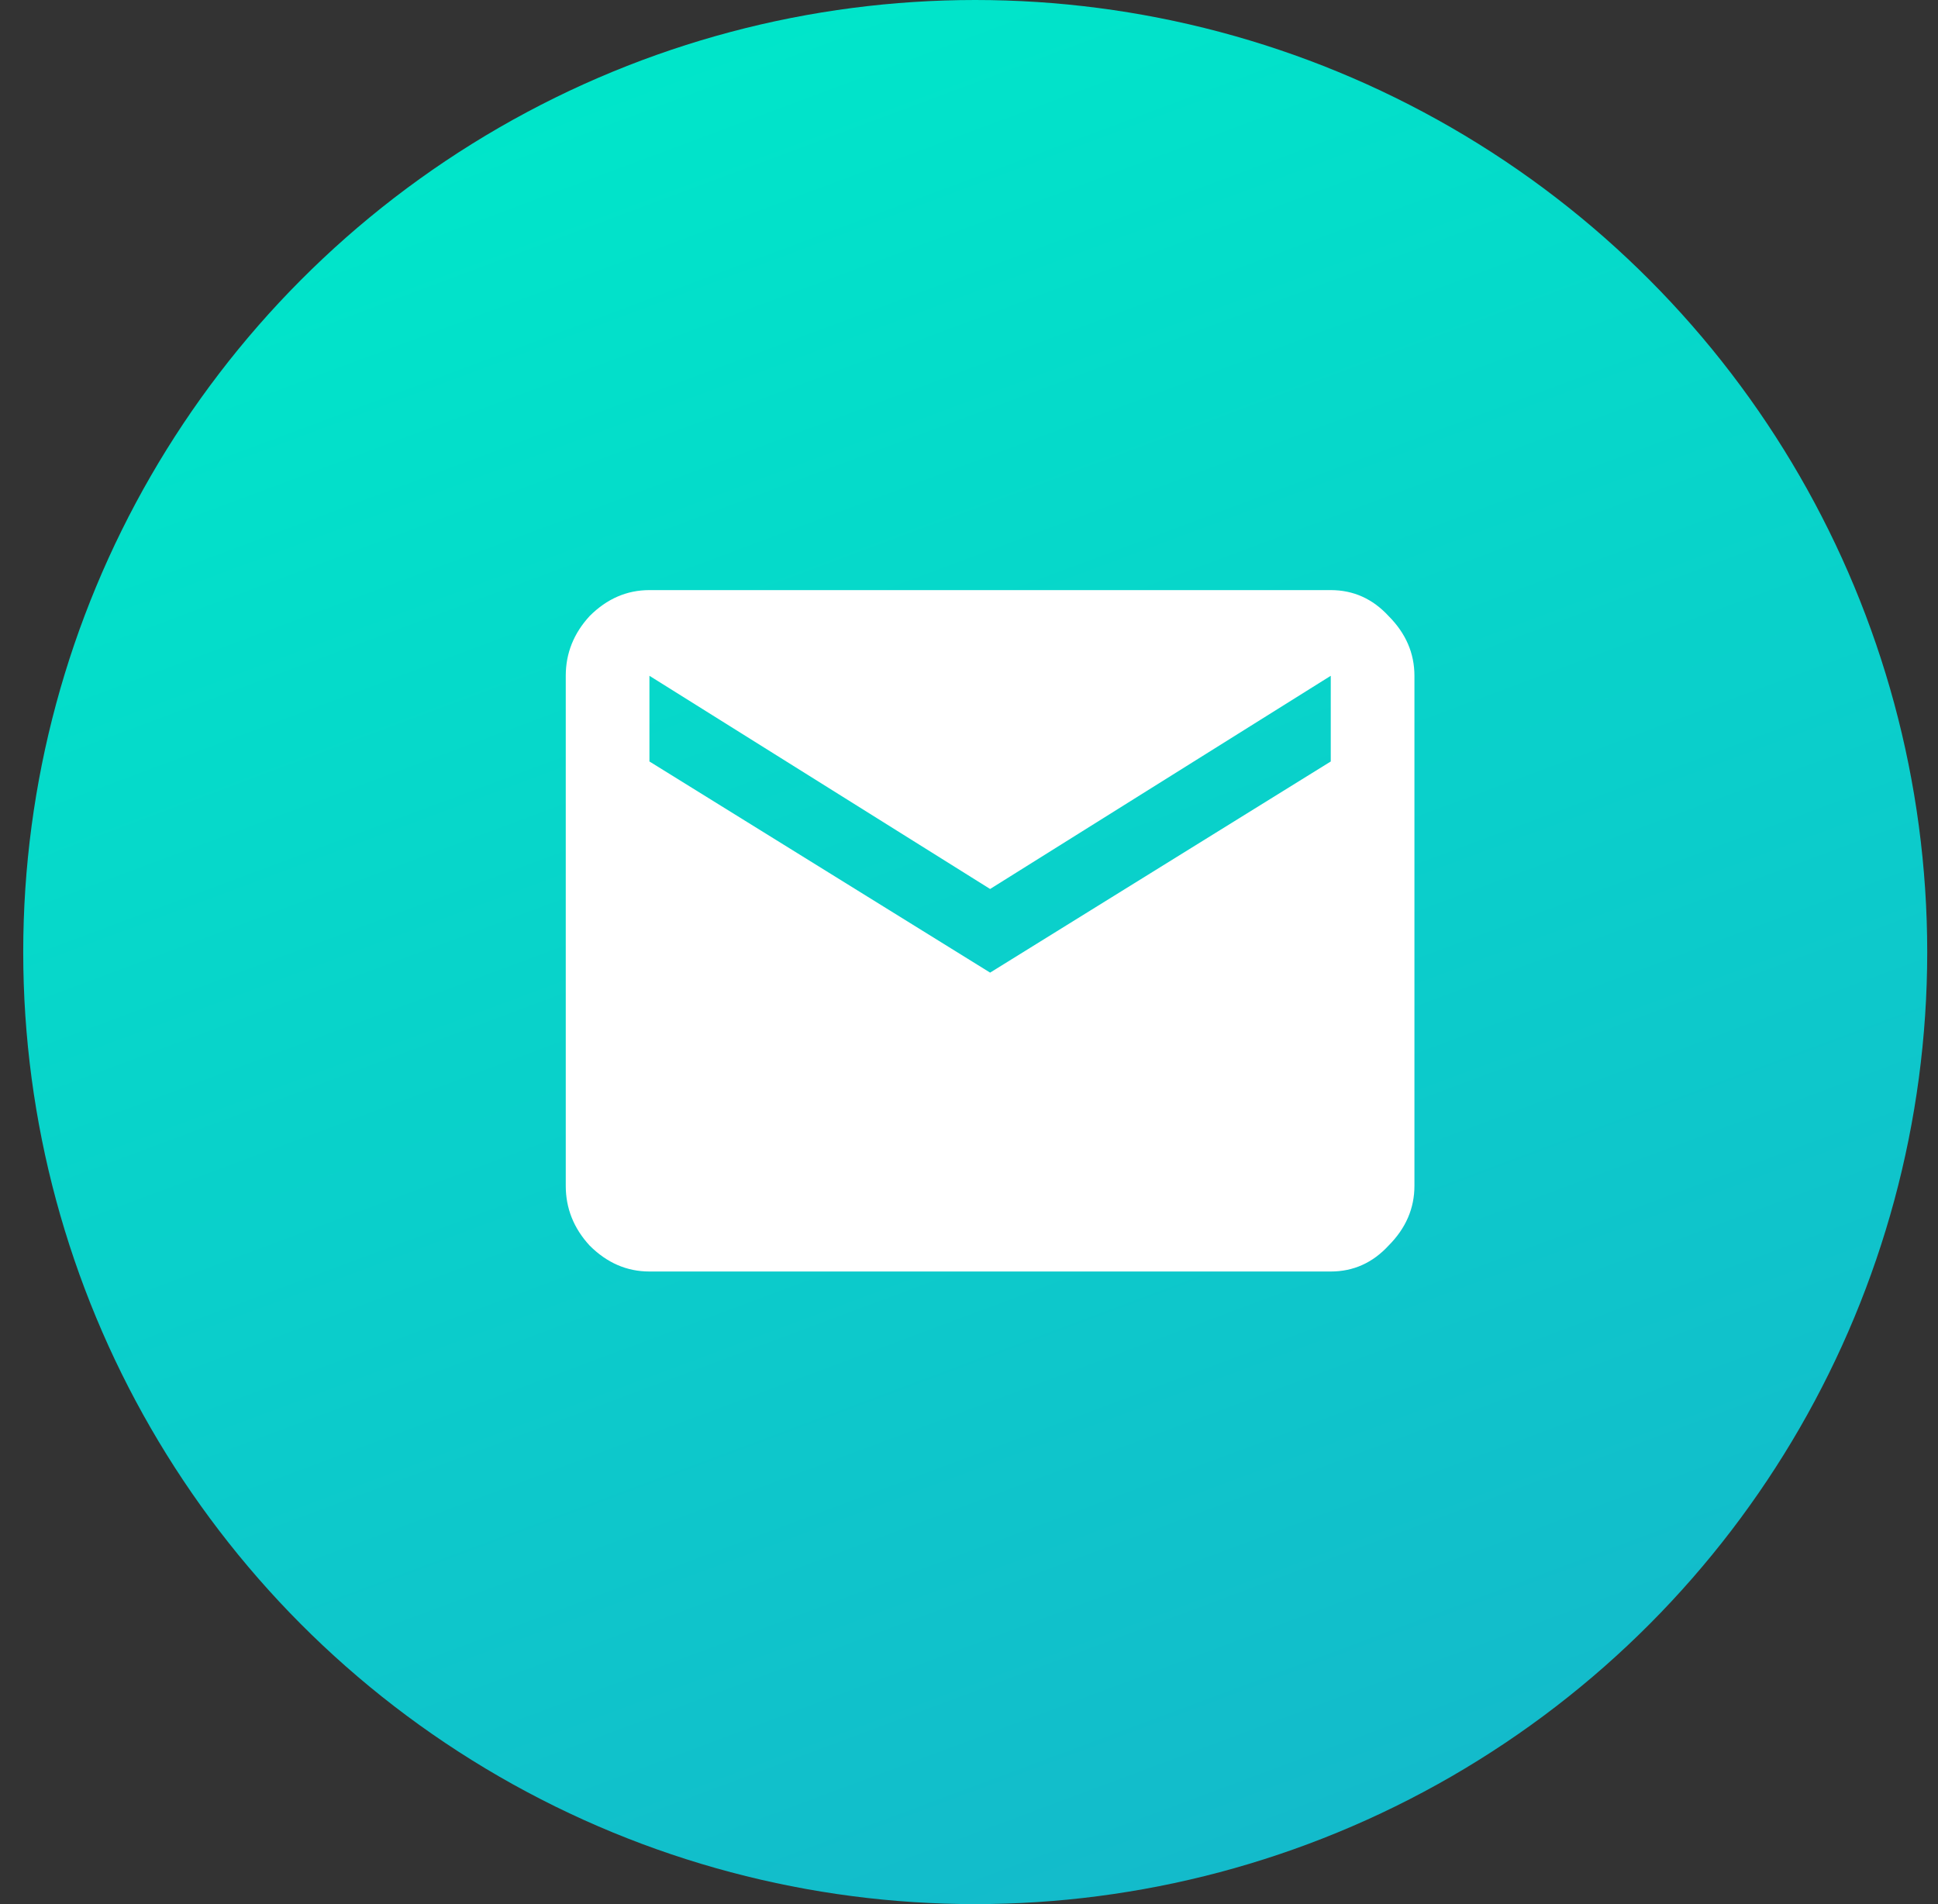 <svg width="57" height="56" viewBox="0 0 57 56" fill="none" xmlns="http://www.w3.org/2000/svg">
	<rect x="0" y="0" width="57" height="56" fill="#333333" stroke="none"/>
	<circle cx="28.683" cy="28" r="28" fill="url(#paint0_linear_11401_69183)"/>
	<path
		d="M39.14 22.395V19.875L29.121 26.145L19.101 19.875V22.395L29.121 28.605L39.14 22.395ZM39.14 17.355C39.804 17.355 40.371 17.609 40.84 18.117C41.347 18.625 41.601 19.211 41.601 19.875V34.875C41.601 35.539 41.347 36.125 40.84 36.633C40.371 37.141 39.804 37.395 39.14 37.395H19.101C18.437 37.395 17.851 37.141 17.343 36.633C16.875 36.125 16.64 35.539 16.64 34.875V19.875C16.64 19.211 16.875 18.625 17.343 18.117C17.851 17.609 18.437 17.355 19.101 17.355H39.14Z"
		fill="white"/>
	<defs>
		<linearGradient id="paint0_linear_11401_69183" x1="20.283" y1="0.7" x2="39.883" y2="53.2"
						gradientUnits="userSpaceOnUse">
			<stop stop-color="#00E6CA"/>
			<stop offset="1" stop-color="#13BBCB"/>
		</linearGradient>
	</defs>
</svg>
